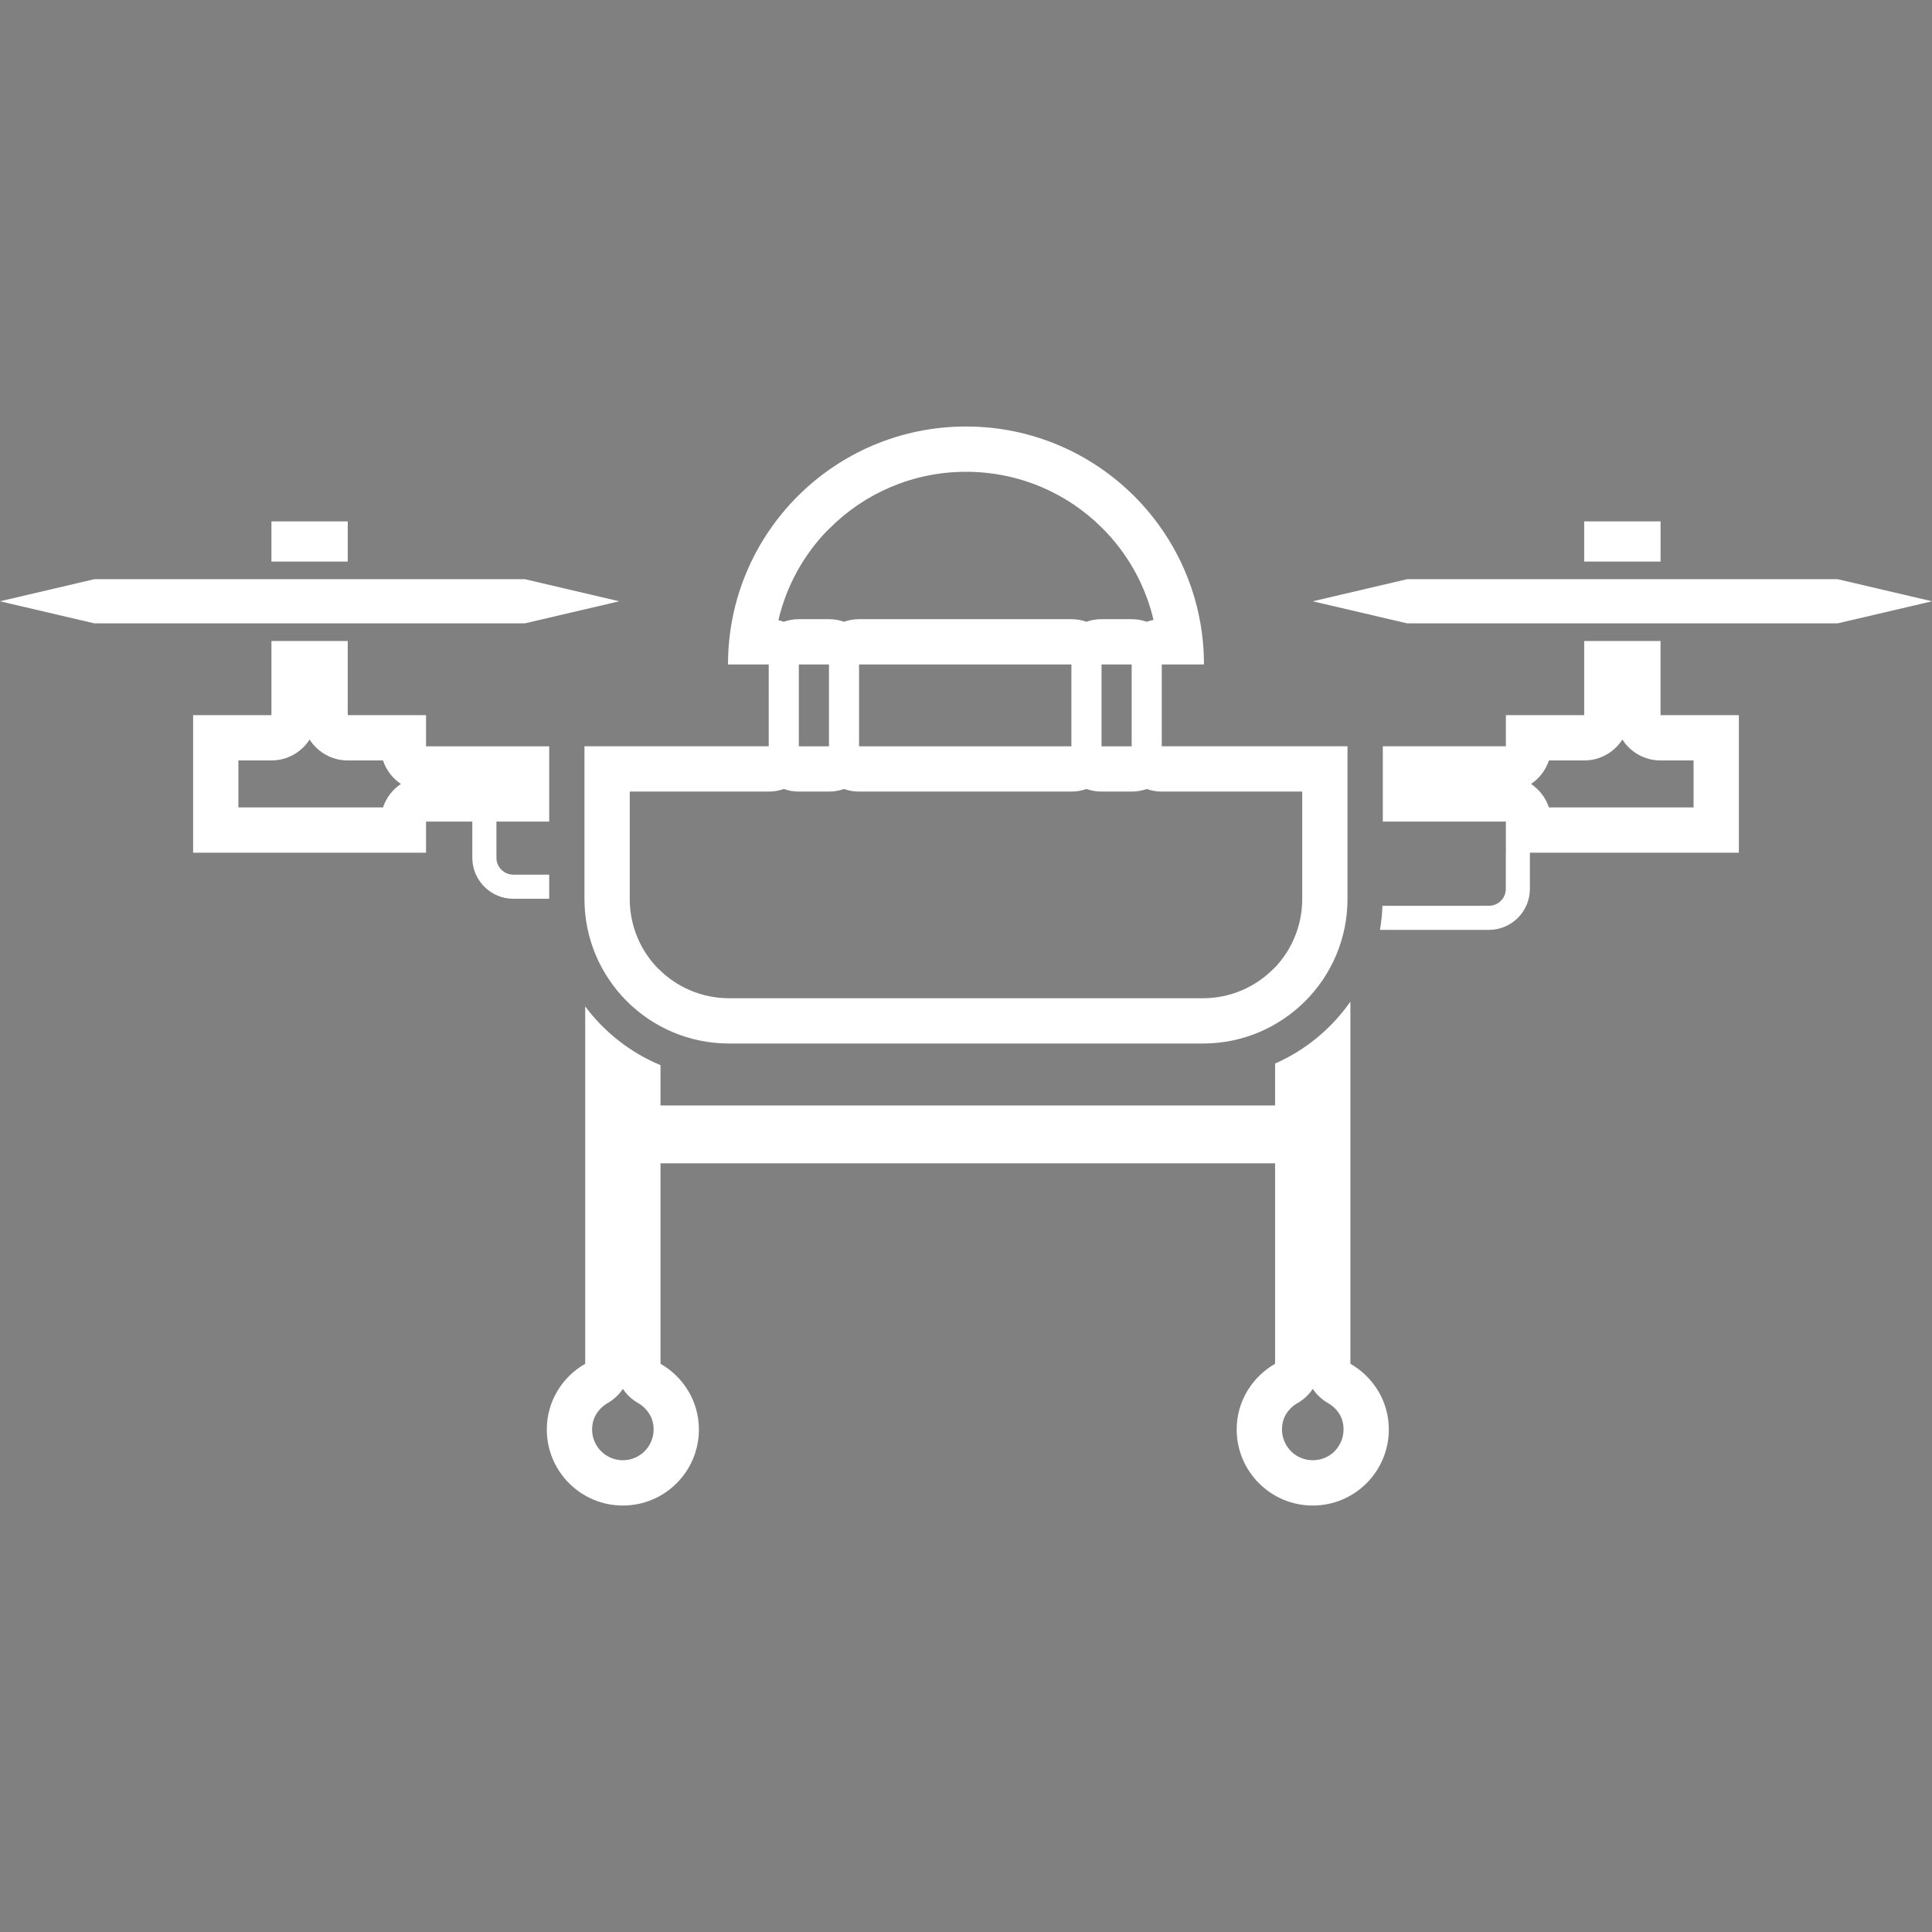 <?xml version="1.0" encoding="UTF-8"?>
<!DOCTYPE svg PUBLIC "-//W3C//DTD SVG 1.1//EN" "http://www.w3.org/Graphics/SVG/1.1/DTD/svg11.dtd">
<!-- Creator: CorelDRAW 2021 (64-Bit) -->
<svg xmlns="http://www.w3.org/2000/svg" xml:space="preserve" width="5.419mm" height="5.419mm" version="1.1" style="shape-rendering:geometricPrecision; text-rendering:geometricPrecision; image-rendering:optimizeQuality; fill-rule:evenodd; clip-rule:evenodd"
viewBox="0 0 541.86 541.86"
 xmlns:xlink="http://www.w3.org/1999/xlink"
 xmlns:xodm="http://www.corel.com/coreldraw/odm/2003">
 <rect x="0" y="0" width="541.86" height="541.86" fill="#808080" stroke="none"/>
 <defs>
  <style type="text/css">
   <![CDATA[
    .str4 {stroke:black;stroke-width:7.62;stroke-miterlimit:22.926}
    .str0 {stroke:#332C2B;stroke-width:20;stroke-linecap:round;stroke-linejoin:round;stroke-miterlimit:22.926}
    .str1 {stroke:black;stroke-width:41.54;stroke-miterlimit:10}
    .str3 {stroke:#4EB893;stroke-width:3.76;stroke-miterlimit:10}
    .str2 {stroke:#4EB893;stroke-width:10;stroke-miterlimit:10}
    .str5 {stroke:black;stroke-width:3.41;stroke-linejoin:round;stroke-miterlimit:10}
    .fil2 {fill:none;fill-rule:nonzero}
    .fil11 {fill:#FEFEFE}
    .fil0 {fill:#332C2B}
    .fil9 {fill:black}
    .fil3 {fill:white}
    .fil4 {fill:#FEFEFE;fill-rule:nonzero}
    .fil5 {fill:#4EB893;fill-rule:nonzero}
    .fil1 {fill:#3F3F3E;fill-rule:nonzero}
    .fil8 {fill:#232222;fill-rule:nonzero}
    .fil6 {fill:#222222;fill-rule:nonzero}
    .fil7 {fill:black;fill-rule:nonzero}
    .fil10 {fill:white;fill-rule:nonzero}
   ]]>
  </style>
 </defs>
 <g id="图层_x0020_1">
  <rect class="fil0 str0" x="-685.99" y="-0.01" width="541.87" height="541.87"/>
  <g id="_1747345560016">
   <path class="fil1" d="M-15152.09 -19860.61c32.47,-64.01 94.01,-149.92 165.93,-182.38 82.95,-37.42 156.45,62.66 71.46,101.66 -107.76,43.3 -191.17,141.8 -210.8,248.45 -4.5,24.59 39.91,328.95 69,315.85 -21.67,9.68 -92.9,-135.74 -100.32,-153.29 -45.56,-107.08 -48.25,-225.03 4.73,-330.29z"/>
   <g>
    <path class="fil2 str1" d="M-14787.53 -19010.47c425.85,0 772.58,-346.04 772.58,-772.57 0,-426.54 -346.73,-772.39 -772.58,-772.39 -425.64,0 -772.38,345.85 -772.38,772.39 0,426.53 346.74,772.57 772.38,772.57z"/>
    <path class="fil2 str1" d="M-14787.53 -20226.29c296.91,0 545.79,244.85 545.79,545.59 0,300.98 -248.88,545.79 -545.79,545.79 -296.71,0 -545.59,-244.81 -545.59,-545.79 0,-300.74 248.88,-545.59 545.59,-545.59z"/>
    <g>
     <path class="fil2 str1" d="M-15748.86 -15571.98c-82.95,-57.93 -130.96,-151.94 -133,-250.03 77.57,-15.1 137.3,-108.65 137.3,-222.26 0,-49.37 -11.29,-94.93 -30.42,-131.89 22.74,-32.93 29.96,-75.76 15.33,-115.87l-157.37 -615.25c24.36,-37.66 38.54,-82.52 38.54,-130.78 0,-134.12 -108.88,-242.81 -242.81,-242.81 -134.13,0 -242.81,108.69 -242.81,242.81 0,62.47 23.7,119.29 62.47,162.32l251.15 689.66c2.92,8.57 6.99,16.45 11.71,23.9 -14.86,34.23 -23.66,74.61 -23.66,117.91 0,35.85 6.11,69.66 16.67,99.85 -42.15,68.55 -63.59,146.35 -63.59,224.11 0,86.32 25.94,172.69 77.81,246.19 18.24,26.35 54.55,32.69 80.72,14.21 26.35,-18.52 32.65,-54.83 14.17,-80.95 -44.18,-62.89 -62.2,-138.66 -54.55,-211.92 4.3,24.13 10.37,48.03 18.94,71.23 29.54,81.18 83.18,153.29 157.13,204.7 26.17,18.52 62.43,11.95 80.72,-14.41 18.48,-26.16 11.95,-62.43 -14.45,-80.72z"/>
     <path class="fil2 str1" d="M-13837.95 -18152.41c0,118.79 65.58,222.06 162.74,275.5l57.28 555.93c43.03,-39 105.96,-63.13 168.62,-63.13 34.93,0 58.86,7.69 103.93,20.98l0 -654.47c67.65,-179.92 59.28,-432.87 -173.15,-449.08 -173.12,-12.19 -319.42,140.69 -319.42,314.27z"/>
     <path class="fil2 str1" d="M-16231.06 -17363.13c67.62,-13.29 68.97,-20.98 103.93,-20.98 62.66,0 122.63,24.13 165.7,63.13l58.82 -555.93c97.4,-53.44 163.93,-156.71 163.93,-275.5 0,-173.58 -146.56,-326.46 -319.72,-314.27 -232.4,16.21 -240.31,269.16 -172.66,449.08l0 654.47z"/>
     <path class="fil2 str1" d="M-15480.34 -17834.99l58.85 0 -43.06 -273.01 0 -8.57c0,-305.01 303.2,-553.24 672.26,-553.24 1.12,0 3.19,0 3.19,0 0,0 3.8,0 4.72,0 369.25,0 672.5,248.23 672.5,553.24l0 8.57 -43.07 273.01 58.82 0c74.42,0 142.03,-12.83 209.69,-36.5l0 -268.52c0,-229.51 188.91,-416.15 418.19,-416.85 -45.06,-305.69 -309.96,-540.63 -627.88,-540.63l-106.85 0c-158.01,135.28 -365.21,220.26 -584.55,220.26 -219.37,0 -427.91,-84.98 -585.97,-220.26l-106.84 0c-317.88,0 -582.55,234.94 -627.85,540.63 229.48,0.7 418.19,187.34 418.19,416.85l0 268.52c67.62,23.67 135.28,36.5 209.66,36.5z"/>
     <path class="fil2 str1" d="M-14203.86 -14227.86c-108.69,0 -202.24,78.89 -224.79,185.08 -16.9,79.57 -33.35,163.23 -38.54,200.41 -16.67,119.27 -5.42,170.44 103.47,190.73 120.63,22.32 443.01,62.68 476.17,-78.68 37.65,-160.52 -162.56,-317.2 -183.3,-497.54l-133.01 0z"/>
     <path class="fil2 str1" d="M-14349.97 -15584.58c52.33,-34.08 113.41,-53.9 180.15,-53.9 49.37,0 86.33,10.83 137.96,30.19 0,0 0.92,-1022.14 -1.34,-1031.86 -2.27,-137.97 -102.58,-259.02 -235.13,-280.65 20.52,-57.94 32.47,-80.03 32.47,-192.76l-327.8 0 -51.4 202.9 -346.31 0 -51.41 -202.9 -327.79 0c0,112.73 11.06,134.82 31.58,192.76 -132.55,21.63 -236.7,139.07 -238.97,277.08 -2.27,9.91 -6.3,1034.09 -6.3,1034.09 51.59,-19.4 93.55,-29.54 142.92,-29.54 66.73,0 131.2,20.09 183.49,54.13l108 -807.77c68.31,-40.84 118.37,-109.11 133.46,-190.06 61.78,23.44 127.18,36.5 197.06,36.5 1.11,0 1.8,0 1.8,0 0,0 -0.23,0 0.89,0 69.88,0 135.04,-12.83 196.59,-36.27 15.33,80.72 64.7,149.22 132.78,189.83l107.3 808.23z"/>
     <path class="fil2 str1" d="M-13274.81 -16875.74c38.77,-43.03 62.44,-99.85 62.44,-162.32 0,-134.12 -108.65,-242.81 -242.82,-242.81 -133.88,0 -242.8,108.69 -242.8,242.81 0,48.26 14.21,93.12 38.57,130.78l-157.37 615.25c-14.67,40.11 -7.45,82.94 15.33,115.87 -19.13,36.96 -30.42,82.52 -30.42,131.89 0,113.61 59.74,207.16 137.3,222.26 -2.03,98.09 -50.05,192.1 -133.04,250.03 -26.35,18.29 -32.89,54.56 -14.4,80.72 18.24,26.36 54.55,32.93 80.68,14.41 73.95,-51.41 127.62,-123.52 157.17,-204.7 8.57,-23.2 14.64,-47.1 18.94,-71.23 7.64,73.26 -10.37,149.03 -54.6,211.92 -18.48,26.12 -12.14,62.43 14.22,80.95 26.16,18.48 62.24,12.14 80.72,-14.21 51.83,-73.5 77.76,-159.87 77.76,-246.19 0,-77.76 -21.4,-155.56 -63.55,-224.11 10.57,-30.19 16.68,-64 16.68,-99.85 0,-43.3 -8.8,-83.68 -23.67,-117.91 4.72,-7.45 8.57,-15.33 11.72,-23.9l251.14 -689.66z"/>
     <path class="fil2 str1" d="M-14787.53 -18541.98c-296.48,0.69 -537.03,193.67 -537.03,426.53l118.38 889.17 292.83 0 51.18 225.45 147.91 0 51.17 -225.45 292.84 0 119.02 -889.17c0,-232.86 -239.39,-425.84 -536.3,-426.53z"/>
     <path class="fil2 str1" d="M-14601.54 -17429.17l-383.73 0 -87.25 -624.05c0,-141.14 149.03,-248.88 284.3,-248.88l0 0.46c135.27,0 279.31,107.08 279.31,248.19l-92.63 624.28z"/>
     <path class="fil2 str1" d="M-14245.81 -14287.39c70.8,5.4 133.01,-48.25 138.42,-119.04l121.52 -807.55c13.52,-27.29 21.21,-57.94 21.21,-90.6 0,-113.19 -91.56,-204.93 -204.74,-204.93 -113.14,0 -204.93,91.74 -204.93,204.93 0,22.28 3.65,43.72 10.15,63.77l-0.43 815.22c-5.41,70.79 48.26,133.01 118.8,138.2z"/>
     <path class="fil2 str1" d="M-15407.08 -15509.51c-113.18,0 -204.93,91.74 -204.93,204.93 0,32.66 7.92,63.31 21.44,90.6l121.49 807.55c5.45,70.79 67.65,124.44 138.42,119.04 70.57,-5.19 124.25,-67.41 118.83,-138.2l-0.46 -815.22c6.53,-20.05 10.14,-41.49 10.14,-63.77 0,-113.19 -91.74,-204.93 -204.93,-204.93z"/>
     <path class="fil2 str1" d="M-15147.79 -14042.78c-22.59,-106.19 -116.14,-185.08 -224.78,-185.08l-133.02 0c-20.74,180.34 -220.94,337.26 -183.29,497.99 33.15,141.13 355.53,99.87 476.13,77.56 108.92,-20.29 120.17,-71.47 103.5,-190.74 -5.18,-37.2 -21.67,-120.16 -38.54,-199.73z"/>
    </g>
   </g>
  </g>
  <path class="fil1" d="M18184.94 4668.05c-35.35,-166.18 -181.74,-289.63 -351.75,-289.63l-208.14 0c-32.46,282.2 -345.74,527.75 -286.82,779.27 51.88,220.84 556.34,156.28 745.05,121.36 170.44,-31.75 188.05,-111.83 161.96,-298.46 -8.11,-58.22 -33.91,-188.03 -60.3,-312.54zm-405.74 -2295.16c-177.11,0 -320.68,143.56 -320.68,320.67 0,51.11 12.39,99.08 33.55,141.77l190.1 1263.67c8.53,110.78 105.87,194.73 216.61,186.28 110.43,-8.13 194.42,-105.49 185.94,-216.27l-0.72 -1275.65c10.22,-31.38 15.87,-64.93 15.87,-99.8 0,-177.11 -143.56,-320.67 -320.67,-320.67zm1817.16 1912.39c110.79,8.45 208.13,-75.5 216.6,-186.28l190.16 -1263.67c21.16,-42.69 33.19,-90.66 33.19,-141.77 0,-177.11 -143.27,-320.67 -320.38,-320.67 -177.05,0 -320.67,143.56 -320.67,320.67 0,34.87 5.71,68.42 15.87,99.8l-0.66 1275.65c-8.48,110.78 75.51,208.14 185.89,216.27zm-556.65 -4916.29l-600.46 0 -136.53 -976.52c0,-220.87 233.2,-389.45 444.88,-389.45l0 0.72c211.67,0 437.06,167.55 437.06,388.37l-144.95 976.88zm-291.03 -1741.35c-463.94,1.08 -840.35,303.06 -840.35,667.44l185.23 1391.39 458.23 0 80.08 352.78 231.45 0 80.08 -352.78 458.23 0 186.25 -1391.39c0,-364.38 -374.6,-666.36 -839.2,-667.44zm2367.12 2607.36c60.66,-67.33 97.7,-156.25 97.7,-254 0,-209.88 -170.02,-379.96 -379.96,-379.96 -209.51,0 -379.95,170.08 -379.95,379.96 0,75.51 22.25,145.72 60.36,204.64l-246.25 962.75c-22.96,62.76 -11.66,129.79 23.99,181.32 -29.94,57.83 -47.61,129.13 -47.61,206.38 0,177.78 93.48,324.17 214.86,347.79 -3.18,153.49 -78.33,300.6 -208.19,391.26 -41.24,28.61 -51.46,85.37 -22.54,126.31 28.55,41.24 85.36,51.52 126.25,22.54 115.72,-80.44 199.71,-193.28 245.94,-320.31 13.41,-36.31 22.91,-73.71 29.64,-111.46 11.96,114.64 -16.23,233.2 -85.43,331.61 -28.92,40.88 -19,97.7 22.25,126.67 40.94,28.92 97.39,19 126.31,-22.24 81.1,-115.01 121.68,-250.16 121.68,-385.24 0,-121.68 -33.49,-243.42 -99.44,-350.68 16.53,-47.25 26.09,-100.15 26.09,-156.25 0,-67.75 -13.77,-130.94 -37.03,-184.5 7.39,-11.66 13.41,-23.99 18.33,-37.4l393 -1079.19zm-1682.43 2020.42c81.89,-53.33 177.47,-84.35 281.9,-84.35 77.25,0 135.09,16.95 215.89,47.25 0,0 1.44,-1599.46 -2.11,-1614.67 -3.54,-215.89 -160.51,-405.32 -367.92,-439.17 32.1,-90.66 50.8,-125.23 50.8,-301.62l-512.94 0 -80.44 317.49 -541.91 0 -80.44 -317.49 -512.93 0c0,176.39 17.31,210.96 49.41,301.62 -207.41,33.85 -370.39,217.63 -373.94,433.58 -3.54,15.51 -9.86,1618.16 -9.86,1618.16 80.74,-30.36 146.39,-46.23 223.65,-46.23 104.42,0 205.3,31.44 287.12,84.71l169 -1264.01c106.89,-63.9 185.23,-170.73 208.85,-297.4 96.67,36.67 199,57.11 308.35,57.11 1.75,0 2.83,0 2.83,0 0,0 -0.36,0 1.38,0 109.36,0 211.32,-20.08 307.63,-56.75 23.99,126.31 101.24,233.5 207.77,297.04l167.91 1264.73zm228.64 2123c-170.08,0 -316.47,123.45 -351.76,289.63 -26.45,124.51 -52.18,255.41 -60.3,313.6 -26.09,186.63 -8.48,266.71 161.9,298.46 188.77,34.92 693.23,98.07 745.12,-123.13 58.91,-251.18 -254.37,-496.36 -286.83,-778.56l-208.13 0zm-1997.46 -5644.47l92.1 0 -67.39 -427.21 0 -13.4c0,-477.29 474.46,-865.72 1051.96,-865.72 1.75,0 4.99,0 4.99,0 0,0 5.95,0 7.4,0 577.8,0 1052.32,388.43 1052.32,865.72l0 13.4 -67.39 427.21 92.04 0c116.45,0 222.26,-20.08 328.13,-57.11l0 -420.18c0,-359.15 295.6,-651.2 654.39,-652.29 -70.52,-478.36 -485.04,-845.99 -982.52,-845.99l-167.19 0c-247.27,211.68 -571.49,344.66 -914.71,344.66 -343.28,0 -669.61,-132.98 -916.94,-344.66l-167.19 0c-497.42,0 -911.58,367.63 -982.46,845.99 359.09,1.09 654.39,293.14 654.39,652.29l0 420.18c105.81,37.03 211.68,57.11 328.07,57.11zm-1174.72 738.38c105.81,-20.8 107.91,-32.83 162.62,-32.83 98.05,0 191.9,37.76 259.29,98.78l92.04 -869.92c152.41,-83.63 256.53,-245.23 256.53,-431.11 0,-271.62 -229.35,-510.84 -500.31,-491.78 -363.66,25.37 -376.04,421.2 -270.17,702.73l0 1024.13zm2258.85 -4480.31c464.6,0 854.05,383.14 854.05,853.75 0,470.97 -389.45,854.05 -854.05,854.05 -464.3,0 -853.75,-383.08 -853.75,-854.05 0,-470.61 389.45,-853.75 853.75,-853.75zm0 1902.53c666.36,0 1208.93,-541.49 1208.93,-1208.93 0,-667.45 -542.57,-1208.64 -1208.93,-1208.64 -666.06,0 -1208.63,541.19 -1208.63,1208.64 0,667.44 542.57,1208.93 1208.63,1208.93zm1485.9 1342.7c0,185.88 102.62,347.48 254.66,431.11l89.64 869.92c67.33,-61.02 165.81,-98.78 263.86,-98.78 54.65,0 92.1,12.03 162.62,32.83l0 -1024.13c105.87,-281.53 92.77,-677.36 -270.95,-702.73 -270.9,-19.06 -499.83,220.16 -499.83,491.78zm-2056.37 -2673.01c50.8,-100.16 147.11,-234.59 259.65,-285.39 129.8,-58.56 244.81,98.05 111.82,159.08 -168.63,67.75 -299.15,221.89 -329.87,388.78 -7.03,38.48 62.46,514.74 107.97,494.24 -33.9,15.15 -145.36,-212.4 -156.97,-239.87 -71.3,-167.55 -75.51,-352.12 7.4,-516.84zm570.47 1034.7c403.88,0 753.17,-337.93 753.17,-753.17 0,-415.24 -349.29,-752.87 -753.17,-752.87 -403.64,0 -752.87,337.63 -752.87,752.87 0,415.24 349.23,753.17 752.87,753.17zm-1504.3 5676.2c-129.8,-90.66 -204.94,-237.77 -208.13,-391.26 121.38,-23.62 214.86,-170.01 214.86,-347.79 0,-77.25 -17.67,-148.55 -47.61,-206.38 35.59,-51.53 46.89,-118.56 23.99,-181.32l-246.25 -962.75c38.12,-58.92 60.3,-129.13 60.3,-204.64 0,-209.88 -170.38,-379.96 -379.95,-379.96 -209.88,0 -379.95,170.08 -379.95,379.96 0,97.75 37.09,186.67 97.75,254l393 1079.19c4.57,13.41 10.94,25.74 18.33,37.4 -23.26,53.56 -37.03,116.75 -37.03,184.5 0,56.1 9.56,109 26.09,156.25 -65.95,107.26 -99.5,229 -99.5,350.68 0,135.08 40.58,270.23 121.75,385.24 28.55,41.24 85.36,51.16 126.31,22.24 41.24,-28.97 51.1,-85.79 22.18,-126.67 -69.14,-98.41 -97.33,-216.97 -85.37,-331.61 6.73,37.75 16.23,75.15 29.64,111.46 46.23,127.03 130.16,239.87 245.89,320.31 40.94,28.98 97.69,18.7 126.31,-22.54 28.91,-40.94 18.69,-97.7 -22.61,-126.31zm1619.97 -4176.17l-240.6 0c-82.18,0 -151.02,70.52 -194.36,141.1l622.65 0c-41.96,-70.58 -108.34,-141.1 -187.69,-141.1zm-429.31 670.27l609.24 0 20.44 -141.1 -649.82 0 20.14 141.1zm74.42 564.46l460.4 0 16.89 -141.1 -494.54 0 17.25 141.1zm-37.03 -282.26l534.82 0 16.89 -105.81 -569.02 0 17.31 105.81zm-92.76 -636.42l15.15 107.25 690.04 0 15.15 -107.61c-0.36,-11.25 -1.02,-33.49 -2.46,-33.49l-715.06 0c-1.44,0 -2.46,22.24 -2.82,33.85z"/>
  <g id="_1746922815120">
   <g>
    <path class="fil3" d="M378.74 382.49l0 -101.57c-5.28,7.56 -12.58,13.62 -21.12,17.37l0 11.76 -172.37 0 0 -11.31c-8.45,-3.5 -15.71,-9.25 -21.12,-16.47l0 100.22c-6.41,3.67 -10.77,10.51 -10.77,18.43 0,11.77 9.55,21.33 21.33,21.33 11.78,0 21.33,-9.56 21.33,-21.33 0,-7.92 -4.36,-14.76 -10.77,-18.43l0 -56.22 172.37 0 0 56.22c-6.4,3.67 -10.77,10.51 -10.77,18.43 0,11.77 9.55,21.33 21.33,21.33 11.78,0 21.34,-9.56 21.34,-21.33 0,-7.92 -4.37,-14.76 -10.78,-18.43zm-204.04 7.04c-1.17,1.75 -2.75,3.18 -4.61,4.17 -1.18,0.76 -2.2,1.79 -2.9,3 -0.08,0.14 -0.16,0.27 -0.24,0.4 -0.57,1.12 -0.89,2.42 -0.89,3.82 0,2.38 0.98,4.55 2.53,6.1 1.55,1.55 3.72,2.53 6.1,2.53 2.38,0 4.55,-0.98 6.1,-2.53 1.55,-1.55 2.53,-3.72 2.53,-6.1 0,-1.57 -0.41,-3.03 -1.11,-4.23l-0.02 0.01c-0.77,-1.32 -1.9,-2.44 -3.24,-3.2 -1.77,-1.01 -3.2,-2.38 -4.25,-3.97zm193.49 0c-1.17,1.75 -2.76,3.2 -4.63,4.19 -1.2,0.75 -2.21,1.78 -2.88,2.94 -0.08,0.13 -0.16,0.27 -0.24,0.4 -0.56,1.09 -0.89,2.41 -0.89,3.86 0,2.38 0.98,4.55 2.53,6.1 1.55,1.55 3.72,2.53 6.1,2.53 2.39,0 4.58,-0.96 6.13,-2.51l-0.02 -0.02c1.55,-1.55 2.53,-3.72 2.53,-6.1 0,-1.61 -0.4,-3.05 -1.08,-4.21 -0.76,-1.3 -1.92,-2.42 -3.3,-3.21 -1.77,-1.01 -3.2,-2.38 -4.25,-3.97z"/>
   </g>
   <g>
    <path class="fil3" d="M154.03 245.31l-10.07 0c-2.61,0 -4.73,-2.12 -4.73,-4.74l0 -10.14 14.8 0 0 -21.12 -34.54 0 0 -8.73 -21.96 0 0 -20.8 -21.4 0 0 20.8 -21.97 0 0 38.58 65.33 0 0 -8.73 12.98 0 0 10.14c0,6.34 5.16,11.5 11.49,11.5l10.07 0 0 -6.76zm-41.59 -25.44c-2.33,-1.56 -4.12,-3.87 -5.02,-6.59l-9.89 0c-4.49,0 -8.44,-2.34 -10.7,-5.86 -2.26,3.52 -6.21,5.86 -10.7,5.86l-9.27 0 0 13.18 40.56 0c0.9,-2.72 2.69,-5.03 5.02,-6.59z"/>
   </g>
   <g>
    <polygon class="fil3" points="444.31,157.5 465.73,157.5 465.73,146.23 444.31,146.23 "/>
   </g>
   <g>
    <path class="fil3" d="M465.72 179.78l-21.41 0 0 20.8 -21.96 0 0 8.73 -34.52 0 0 21.12 34.52 0 0 8.73 -0.02 0 0 10.14c0,2.61 -2.13,4.74 -4.73,4.74l-29.87 0c-0.08,2.3 -0.32,4.55 -0.7,6.76l30.57 0c6.33,0 11.48,-5.16 11.48,-11.5l0 -10.14 58.61 0 0 -38.58 -21.97 0 0 -20.8zm-10.7 27.63c-2.26,3.53 -6.21,5.87 -10.71,5.87l-9.89 0c-0.9,2.72 -2.69,5.03 -5.02,6.59 2.33,1.56 4.12,3.87 5.02,6.59l40.57 0 0 -13.18 -9.27 0c-4.5,0 -8.45,-2.34 -10.7,-5.87z"/>
   </g>
   <g>
    <polygon class="fil3" points="515.39,162.44 394.66,162.44 368.18,168.64 394.66,174.83 515.39,174.83 541.86,168.64 "/>
   </g>
   <g>
    <polygon class="fil3" points="76.13,157.5 97.53,157.5 97.53,146.23 76.13,146.23 "/>
   </g>
   <g>
    <polygon class="fil3" points="173.67,168.64 147.2,162.44 26.46,162.44 -0,168.64 26.47,174.83 147.2,174.83 "/>
   </g>
   <g>
    <path class="fil3" d="M219.82 174.38c1.33,-0.47 2.75,-0.72 4.23,-0.72l8.45 0c1.48,0 2.9,0.25 4.22,0.72 1.32,-0.47 2.74,-0.72 4.22,-0.72l59.55 0c1.48,0 2.9,0.25 4.23,0.72 1.32,-0.47 2.74,-0.72 4.22,-0.72l8.45 0c1.48,0 2.9,0.25 4.23,0.72 0.61,-0.22 1.25,-0.39 1.91,-0.51 -2.34,-9.93 -7.4,-18.79 -14.34,-25.72 -0.02,-0.02 -0.03,-0.03 -0.05,-0.05 -9.73,-9.74 -23.26,-15.78 -38.21,-15.78 -14.92,0 -28.45,6.06 -38.22,15.83 -0.2,0.2 -0.41,0.39 -0.62,0.58 -6.66,6.86 -11.52,15.53 -13.78,25.22 0.51,0.11 1.02,0.26 1.51,0.43zm4.23 25.04l0 -13.06 8.45 0 0 22.95 -8.45 0 0 -9.89zm16.89 0l0 -13.06 59.55 0 0 22.95 -59.55 0 0 -9.89zm68 0l0 -13.06 8.45 0 0 22.95 -8.45 0 0 -9.89zm-93.34 -3.17l0 13.06 -51.68 0 0 42.8c0,22.41 18.16,40.56 40.54,40.56l132.93 0c22.39,0 40.54,-18.15 40.54,-40.56l0 -42.8 -52.09 0 0 -22.95 11.83 0c0,-36.86 -29.88,-66.74 -66.74,-66.74 -36.87,0 -66.75,29.88 -66.75,66.74l11.42 0 0 9.89zm21.12 25.04c-1.32,0.47 -2.74,0.72 -4.22,0.72l-8.45 0c-1.48,0 -2.9,-0.25 -4.23,-0.72 -1.32,0.47 -2.74,0.72 -4.22,0.72l-38.98 0 0 30.1c0,7.71 3.11,14.7 8.13,19.72l0.02 -0.02c5.03,5.03 12.01,8.16 19.69,8.16l132.93 0c7.69,0 14.66,-3.13 19.69,-8.16 0.18,-0.18 0.37,-0.35 0.55,-0.52 4.71,-4.98 7.6,-11.75 7.6,-19.18l0 -30.1 -39.39 0c-1.48,0 -2.9,-0.25 -4.22,-0.72 -1.33,0.47 -2.75,0.72 -4.23,0.72l-8.45 0c-1.48,0 -2.9,-0.25 -4.22,-0.72 -1.33,0.47 -2.75,0.72 -4.23,0.72l-59.55 0c-1.48,0 -2.9,-0.25 -4.22,-0.72z"/>
   </g>
  </g>
  <path class="fil4" d="M-6043.9 11501.15l0 0c-1060.04,0 -1919.89,-857.14 -1924.39,-1916.12l0 -16.58c4.5,-1058.97 864.35,-1916.04 1924.39,-1916.08 1062.78,0.04 1924.33,861.56 1924.36,1924.37l0 0c-0.03,1062.82 -861.58,1924.41 -1924.36,1924.41zm0 -3813.5c-521.73,0.04 -993.9,211.42 -1335.82,553.3 -341.9,341.91 -553.31,814.07 -553.32,1335.79 0.01,521.73 211.42,993.89 553.32,1335.83 341.92,341.88 814.09,553.3 1335.82,553.3 521.68,0 993.84,-211.42 1335.75,-553.3 341.92,-341.94 553.34,-814.1 553.34,-1335.83 0,-521.72 -211.42,-993.88 -553.34,-1335.79 -341.91,-341.88 -814.07,-553.26 -1335.75,-553.3zm1924.36 1889.09l0 0z"/>
  <path class="fil4" d="M-6043.9 7315.19c-1060.04,-0.04 -1919.89,-857.14 -1924.39,-1916.11l0 -16.58c4.5,-1059 864.35,-1916.04 1924.39,-1916.07 1062.78,0.03 1924.33,861.55 1924.36,1924.36l0 0c-0.03,1062.81 -861.58,1924.36 -1924.36,1924.4zm0 -3813.48c-521.73,0 -993.9,211.42 -1335.82,553.29 -341.9,341.92 -553.31,814.07 -553.32,1335.79 0.01,521.72 211.42,993.88 553.32,1335.79 341.92,341.91 814.09,553.33 1335.82,553.33 521.68,0 993.84,-211.42 1335.75,-553.33 341.92,-341.91 553.34,-814.07 553.34,-1335.79 0,-521.72 -211.42,-993.87 -553.34,-1335.79 -341.91,-341.87 -814.07,-553.29 -1335.75,-553.29zm1924.36 1889.08l0 0z"/>
  <path class="fil4" d="M-776.06 11501.15l0 0c-1062.78,0 -1924.36,-861.59 -1924.36,-1924.41 0,-1062.81 861.58,-1924.33 1924.36,-1924.37 1062.81,0.04 1924.4,861.56 1924.4,1924.37l0 0c0,1062.82 -861.59,1924.41 -1924.4,1924.41zm0 -3813.5c-521.69,0.04 -993.84,211.42 -1335.78,553.3 -341.88,341.91 -553.3,814.07 -553.3,1335.79 0,521.73 211.42,993.89 553.3,1335.83 341.94,341.88 814.09,553.3 1335.78,553.3 521.72,0 993.88,-211.42 1335.79,-553.3 341.92,-341.94 553.34,-814.1 553.34,-1335.83 0,-521.72 -211.42,-993.88 -553.34,-1335.79 -341.91,-341.88 -814.07,-553.26 -1335.79,-553.3zm1924.4 1889.09l0 0z"/>
  <path class="fil4" d="M-776.06 7315.19c-1062.78,-0.04 -1924.36,-861.59 -1924.36,-1924.4 0,-1062.81 861.58,-1924.33 1924.36,-1924.36 1062.81,0.03 1924.4,861.55 1924.4,1924.36l0 0c0,1062.81 -861.59,1924.36 -1924.4,1924.4zm0 -3813.48c-521.69,0 -993.84,211.42 -1335.78,553.29 -341.88,341.92 -553.3,814.07 -553.3,1335.79 0,521.72 211.42,993.88 553.3,1335.79 341.94,341.91 814.09,553.33 1335.78,553.33 521.72,0 993.88,-211.42 1335.79,-553.33 341.92,-341.91 553.34,-814.07 553.34,-1335.79 0,-521.72 -211.42,-993.87 -553.34,-1335.79 -341.91,-341.87 -814.07,-553.29 -1335.79,-553.29zm1924.4 1889.08l0 0z"/>
  <path class="fil5" d="M-16361.34 1883.45l0 -17.64 -2434.16 0c-7.69,0 -13.97,-6.28 -13.97,-13.93l0 -198.69c0,-7.62 6.28,-13.93 13.97,-13.93l2434.16 0c7.66,0 13.97,6.31 13.97,13.93l0 198.69c0,7.65 -6.28,13.93 -13.97,13.93l0 35.28c27.2,0 49.22,-22.01 49.25,-49.21l0 -198.69c-0.03,-27.16 -22.01,-49.17 -49.25,-49.21l-2434.16 0c-27.24,0 -49.22,22.05 -49.25,49.21l0 198.69c0.03,27.2 22.05,49.21 49.25,49.21l2434.16 0 0 -17.64z"/>
  <path class="fil5" d="M-16361.34 -359.25l0 -17.64 -2434.16 0c-7.73,-0.04 -13.97,-6.28 -13.97,-13.97l0 -198.65c0,-7.66 6.24,-13.94 13.97,-13.94l2434.16 0c7.69,0 13.97,6.28 13.97,13.94l0 198.65c0,7.69 -6.28,13.93 -13.97,13.97l0 35.28c27.2,-0.04 49.25,-22.05 49.25,-49.25l0 -198.65c-0.03,-27.2 -22.05,-49.21 -49.25,-49.21l-2434.16 0c-27.17,0 -49.25,22.01 -49.25,49.21l0 198.65c0,27.2 22.05,49.21 49.25,49.25l2434.16 0 0 -17.64z"/>
  <polygon class="fil5" points="-16505.48,1621.62 -16505.48,1603.98 -18633.68,1603.98 -18633.68,-341.61 -16523.12,-341.61 -16523.12,1621.62 -16505.48,1621.62 -16505.48,1603.98 -16505.48,1621.62 -16487.84,1621.62 -16487.84,-376.89 -18668.96,-376.89 -18668.96,1639.26 -16487.84,1639.26 -16487.84,1621.62 "/>
  <polygon class="fil5" points="-17866.12,1621.62 -17830.85,1621.62 -17830.85,-359.25 -17866.12,-359.25 "/>
  <polygon class="fil5" points="-17866.12,313.47 -16505.48,313.47 -16505.48,278.19 -17866.12,278.19 "/>
  <polygon class="fil5" points="-17866.12,983.27 -16505.48,983.27 -16505.48,947.99 -17866.12,947.99 "/>
  <polygon class="fil2 str2" points="-18041.85,648.8 -18041.85,81.33 -18135.51,81.33 -18135.51,648.8 "/>
  <g>
   <polygon class="fil5" points="-17510.73,-212.24 -17294.02,-212.24 -17294.02,-247.52 -17510.73,-247.52 "/>
   <polygon class="fil5" points="-17510.73,-14.09 -17294.02,-14.09 -17294.02,-49.36 -17510.73,-49.36 "/>
   <polygon class="fil5" points="-17510.73,184.1 -17294.02,184.1 -17294.02,148.83 -17510.73,148.83 "/>
  </g>
  <polygon class="fil5" points="-17203.43,1621.62 -17168.16,1621.62 -17168.16,-359.25 -17203.43,-359.25 "/>
  <g>
   <polygon class="fil5" points="-17510.73,445.34 -17294.02,445.34 -17294.02,410.06 -17510.73,410.06 "/>
   <polygon class="fil5" points="-17510.73,643.49 -17294.02,643.49 -17294.02,608.22 -17510.73,608.22 "/>
   <polygon class="fil5" points="-17510.73,841.68 -17294.02,841.68 -17294.02,806.41 -17510.73,806.41 "/>
  </g>
  <g>
   <polygon class="fil5" points="-17510.73,1113.09 -17294.02,1113.09 -17294.02,1077.81 -17510.73,1077.81 "/>
   <polygon class="fil5" points="-17510.73,1311.24 -17294.02,1311.24 -17294.02,1275.97 -17510.73,1275.97 "/>
   <polygon class="fil5" points="-17510.73,1509.43 -17294.02,1509.43 -17294.02,1474.16 -17510.73,1474.16 "/>
  </g>
  <polygon class="fil2 str3" points="-17294.02,-247.52 -17507.32,-247.52 -17507.32,-212.32 -17294.02,-212.32 "/>
  <g>
   <path class="fil6" d="M-22731.22 -7480.03l0 -29.59 -4083.22 0c-12.9,0 -23.44,-10.54 -23.44,-23.37l0 -333.29c0,-12.79 10.54,-23.37 23.44,-23.37l4083.22 0c12.85,0 23.44,10.58 23.44,23.37l0 333.29c0,12.83 -10.54,23.37 -23.44,23.37l0 59.18c45.63,0 82.57,-36.92 82.62,-82.55l0 -333.29c-0.05,-45.56 -36.92,-82.49 -82.62,-82.55l-4083.22 0c-45.7,0 -82.57,36.99 -82.62,82.55l0 333.29c0.05,45.63 36.99,82.55 82.62,82.55l4083.22 0 0 -29.59z"/>
   <path class="fil7" d="M-22731.22 -11242.1l0 -29.6 -4083.22 0c-12.97,-0.06 -23.44,-10.53 -23.44,-23.43l0 -333.23c0,-12.85 10.47,-23.38 23.44,-23.38l4083.22 0c12.9,0 23.44,10.53 23.44,23.38l0 333.23c0,12.9 -10.54,23.37 -23.44,23.43l0 59.19c45.63,-0.07 82.62,-36.99 82.62,-82.62l0 -333.23c-0.05,-45.63 -36.99,-82.55 -82.62,-82.55l-4083.22 0c-45.58,0 -82.62,36.92 -82.62,82.55l0 333.23c0,45.63 36.99,82.55 82.62,82.62l4083.22 0 0 -29.59z"/>
   <polygon class="fil6" points="-22973.01,-7919.24 -22973.01,-7948.83 -26543,-7948.83 -26543,-11212.51 -23002.6,-11212.51 -23002.6,-7919.24 -22973.01,-7919.24 -22973.01,-7948.83 -22973.01,-7919.24 -22943.42,-7919.24 -22943.42,-11271.7 -26602.18,-11271.7 -26602.18,-7889.65 -22943.42,-7889.65 -22943.42,-7919.24 "/>
   <polygon class="fil7" points="-25255.44,-7919.24 -25196.27,-7919.24 -25196.27,-11242.1 -25255.44,-11242.1 "/>
   <polygon class="fil7" points="-25255.44,-10113.64 -22973.01,-10113.64 -22973.01,-10172.82 -25255.44,-10172.82 "/>
   <polygon class="fil7" points="-25255.44,-8990.05 -22973.01,-8990.05 -22973.01,-9049.23 -25255.44,-9049.23 "/>
   <polygon class="fil7" points="-25628.78,-9104.72 -25628.78,-10056.63 -25707.33,-10056.63 -25707.33,-9104.72 "/>
   <polygon class="fil7" points="-24143.8,-7919.24 -24084.63,-7919.24 -24084.63,-11242.1 -24143.8,-11242.1 "/>
   <polygon class="fil7" points="-24295.76,-11054.67 -24653.56,-11054.67 -24653.56,-10995.62 -24295.76,-10995.62 "/>
   <polygon class="fil7" points="-24295.76,-9951.6 -24653.56,-9951.6 -24653.56,-9892.55 -24295.76,-9892.55 "/>
   <polygon class="fil7" points="-24295.76,-8831.47 -24653.56,-8831.47 -24653.56,-8772.42 -24295.76,-8772.42 "/>
   <polygon class="fil7" points="-23154.54,-11054.67 -23512.35,-11054.67 -23512.35,-10995.62 -23154.54,-10995.62 "/>
   <polygon class="fil7" points="-23154.54,-9951.6 -23512.35,-9951.6 -23512.35,-9892.55 -23154.54,-9892.55 "/>
   <polygon class="fil7" points="-23154.54,-8831.47 -23512.35,-8831.47 -23512.35,-8772.42 -23154.54,-8772.42 "/>
  </g>
  <g>
   <path class="fil8" d="M-18704.19 -11326.93c-148.69,0 -269.62,120.94 -269.62,269.56 0,148.69 120.93,269.66 269.62,269.66 148.63,0 269.59,-120.97 269.59,-269.66 0,-148.62 -120.96,-269.56 -269.59,-269.56zm0 599.16c-181.74,0 -329.54,-147.86 -329.54,-329.6 0,-181.7 147.8,-329.44 329.54,-329.44 181.7,0 329.5,147.74 329.5,329.44 0,181.74 -147.8,329.6 -329.5,329.6z"/>
   <g>
    <polygon class="fil8" points="-18764.13,-10877.57 -18704.19,-10877.57 -18704.19,-11177.14 -18764.13,-11177.14 "/>
    <polygon class="fil8" points="-18764.13,-10877.57 -18644.28,-10877.57 -18644.28,-11237.04 -18764.13,-11237.04 "/>
    <polygon class="fil8" points="-18883.97,-10997.39 -18584.4,-10997.39 -18584.4,-11057.35 -18883.97,-11057.35 "/>
    <path class="fil8" d="M-18824.02 -11057.37l239.62 0 -239.62 0zm299.53 59.98l-359.48 0 0 -119.86 359.48 0 0 119.86z"/>
   </g>
  </g>
  <path class="fil6" d="M-14125.78 -8642.82l0 423.89c0,73.85 -60.02,133.83 -133.84,133.83l-2766.32 0c-73.82,0 -133.84,-59.98 -133.84,-133.83l0 -423.89 -89.23 0 0 423.89c0,123.07 100.04,223.06 223.07,223.06l2766.32 0c123.08,0 223.12,-99.99 223.12,-223.06l0 -423.89 -89.28 0z"/>
  <path class="fil6" d="M-15910.49 -9869.77l1517.05 0 0 -1070.86 -1517.05 0 0 1070.86zm1606.28 89.19l-1695.52 0 0 -1249.28 1695.52 0 0 1249.28z"/>
  <path class="fil6" d="M-15910.49 -8798.96l1517.05 0 0 -713.9 -1517.05 0 0 713.9zm1606.28 89.19l-1695.52 0 0 -892.28 1695.52 0 0 892.28z"/>
  <path class="fil8" d="M-17605.97 -8263.53c0,98.48 -80.08,178.43 -178.47,178.43l-1160.05 0 0 -2230.91 535.43 0 0 -89.19 -624.68 0 0 2409.33 1249.3 0c147.61,0 267.71,-120.04 267.71,-267.66l0 -267.71 -89.24 0 0 267.71z"/>
  <path class="fil6" d="M-14259.62 -11386.82l-2766.32 0c-123.03,0 -223.07,100.05 -223.07,223.12l0 223.07 89.23 0 0 -223.07c0,-73.75 60.02,-133.92 133.84,-133.92l2766.32 0c73.82,0 133.84,60.17 133.84,133.92l0 2587.86c0,73.9 -60.02,133.88 -133.84,133.88l-2766.32 0c-73.82,0 -133.84,-59.98 -133.84,-133.88l0 -312.35 -89.23 0 0 312.35c0,123.03 100.04,223.07 223.07,223.07l2766.32 0c123.08,0 223.12,-100.04 223.12,-223.07l0 -2587.86c0,-123.07 -100.04,-223.12 -223.12,-223.12z"/>
  <path class="fil6" d="M-18141.4 -8977.43l1695.52 0c68.5,0 131.05,26.01 178.43,68.36l0 -1853.12c0,-98.45 -80.02,-178.44 -178.43,-178.44l-1695.52 0c-98.39,0 -178.47,79.99 -178.47,178.44l0 1853.12c47.44,-42.35 109.98,-68.36 178.47,-68.36zm1963.2 267.66l-89.25 0c0,-98.39 -80.02,-178.42 -178.43,-178.42l-1695.52 0c-98.39,0 -178.47,80.03 -178.47,178.42l-89.19 0 0 -2052.42c0,-147.61 120.05,-267.67 267.66,-267.67l1695.52 0c147.57,0 267.68,120.06 267.68,267.67l0 2052.42z"/>
  <path class="fil6" d="M-14750.4 -9334.39c-98.39,0 -178.47,79.99 -178.47,178.43 0,98.54 80.08,178.53 178.47,178.53 98.39,0 178.47,-79.99 178.47,-178.53 0,-98.44 -80.08,-178.43 -178.47,-178.43zm0 446.2c-147.62,0 -267.71,-120.14 -267.71,-267.77 0,-147.6 120.09,-267.62 267.71,-267.62 147.57,0 267.72,120.02 267.72,267.62 0,147.63 -120.15,267.77 -267.72,267.77z"/>
  <path class="fil6" d="M-14661.16 -9155.96c0,49.41 -39.93,89.34 -89.24,89.34 -49.36,0 -89.24,-39.93 -89.24,-89.34 0,-49.21 39.88,-89.19 89.24,-89.19 49.31,0 89.24,39.98 89.24,89.19z"/>
  <polygon class="fil6" points="-15464.26,-8977.43 -15196.59,-8977.43 -15196.59,-9066.62 -15464.26,-9066.62 "/>
  <polygon class="fil6" points="-15821.26,-8977.43 -15553.54,-8977.43 -15553.54,-9066.62 -15821.26,-9066.62 "/>
  <polygon class="fil6" points="-15464.26,-9245.15 -15196.59,-9245.15 -15196.59,-9334.38 -15464.26,-9334.38 "/>
  <polygon class="fil6" points="-15821.26,-9245.15 -15553.54,-9245.15 -15553.54,-9334.38 -15821.26,-9334.38 "/>
  <path class="fil6" d="M-15095.68 -9953.29c-0.5,0 -1.05,0 -1.55,0 -22.07,-0.81 -40.25,-17.62 -42.81,-39.56l-58.93 -511.01 -40.84 231.12c-3.47,19.65 -19.5,34.71 -39.37,36.72 -19.6,1.61 -38.51,-9.38 -46.03,-27.79l-24.58 -61.94c-7.73,6.13 -17.59,9.74 -27.93,9.74l-532.77 0c-24.68,0 -44.59,-19.78 -44.59,-44.59 0,-24.64 19.91,-44.6 44.59,-44.6l502.74 0 20.05 -49.3c6.78,-16.72 23.17,-27.7 41.34,-27.7 14.98,2.43 34.66,10.98 41.49,28.06l4.48 11.45 66.76 -378.07c3.84,-21.79 21.79,-37.95 45.23,-36.71 22.12,0.63 40.43,17.35 43.04,39.56l60.12 521.46 39.75 -212.27c3.85,-20.74 21.89,-35.94 43.08,-36.44 21.07,1.05 39.65,14.33 44.32,35.07l23.44 104.89 541.21 0c24.63,0 44.59,19.96 44.59,44.6 0,24.81 -19.96,44.59 -44.59,44.59l-576.91 0c-6.97,0 -13.6,-1.5 -19.65,-4.57l-61.81 330.85c-3.94,21.12 -22.44,36.44 -43.87,36.44z"/>
  <path class="fil6" d="M-17249.01 -9380.04c-0.56,0 -1.05,0 -1.56,0 -22.08,-0.87 -40.3,-17.62 -42.82,-39.56l-88.54 -768.29 -70.33 397.01c-3.48,19.74 -19.6,34.72 -39.47,36.68 -19.51,1.83 -38.6,-9.44 -46.01,-28.12l-43.14 -110.2c-7.83,14.06 -22.66,22.75 -38.87,22.75l-700.12 0c-24.64,0 -44.6,-19.91 -44.6,-44.68 0,-24.55 19.96,-44.56 44.6,-44.56l670.95 0 29.53 -67.67c7.15,-16.34 23.76,-25.04 41.77,-26.6 17.98,0.37 34.05,11.49 40.65,28.16l24.54 62.63 95.89 -541.88c3.84,-21.75 22.01,-36.86 45.28,-36.86 22.19,0.78 40.52,17.53 43.04,39.65l89.46 776.45 69.46 -374.77c3.85,-20.74 21.74,-35.84 42.9,-36.44 0.27,0 0.6,0 0.96,0 20.7,0 38.74,14.34 43.5,34.61l33.1 142.72 781.39 0c24.69,0 44.65,20.01 44.65,44.56 0,24.77 -19.96,44.68 -44.65,44.68l-816.87 0c-13.42,0 -25.69,-5.96 -33.98,-15.7l-86.86 468.99c-3.93,21.1 -22.42,36.44 -43.85,36.44z"/>
  <path class="fil6" d="M-17605.97 -8798.96l0 329.07c-42.44,-38.41 -96.93,-61.35 -156.14,-61.35l-379.29 0c-98.39,0 -178.47,-79.99 -178.47,-178.53 0,-98.39 80.08,-178.42 178.47,-178.42l624.67 0 0 -89.24 -624.67 0c-147.61,0 -267.66,120.09 -267.66,267.66 0,147.66 120.05,267.81 267.66,267.81l379.29 0c86.04,0 156.14,79.9 156.14,178.43l89.24 0 0 -535.43 -89.24 0z"/>
  <rect class="fil9" x="-21764.12" y="-11149.26" width="541.87" height="541.87"/>
  <g>
   <line class="fil2 str4" x1="-21330.91" y1="-10711.35" x2="-21330.91" y2= "-10713.7" />
  </g>
  <g>
   <path class="fil10" d="M-21329.98 -10715.55l11.28 0 0 0 -0.01 0.59 -0.05 0.68 -0.08 0.59 -0.1 0.58 -0.16 0.67 -0.15 0.52 -0.19 0.56 -0.22 0.56 -0.21 0.47 -0.29 0.58 -0.31 0.54 -0.31 0.48 -0.37 0.51 -0.36 0.46 -0.33 0.38 -0.43 0.46 -0.46 0.43 -0.38 0.33 -0.5 0.4 -0.48 0.33 -0.47 0.31 -0.55 0.31 -0.53 0.27 -0.51 0.23 -0.59 0.23 -0.57 0.19 -0.49 0.14 -0.67 0.16 -0.58 0.1 -0.59 0.08 -0.68 0.05 -0.59 0.01 0 -11.28 0.09 -0.01 -0.02 0.01 0.07 -0.02 0.06 0 -0.03 0 0.13 -0.04 0.05 -0.01 0.01 -0.01 0.07 -0.03 0.03 -0.01 0.01 -0.01 0.05 -0.03 0.04 -0.03 0 0 0.1 -0.09 0 0.01 -0.01 0 0.09 -0.1 0.04 -0.04 -0.01 0.01 0.03 -0.06 0.01 0 -0.01 0 0.05 -0.11 0.02 -0.04 0.01 -0.04 0.03 -0.1 0 0.03 0 -0.06 0.02 -0.07 -0.01 0.02 0.01 -0.09 0 0zm11.28 -26.5l0 26.5 -11.28 0 0 -26.5 0 0 11.28 0zm-12.21 -0.92l0 -11.28 0.02 0 0.66 0.02 0.59 0.05 0.58 0.07 0.59 0.11 0.6 0.13 0.6 0.17 0.56 0.19 0.56 0.22 0.54 0.25 0.51 0.26 0.54 0.3 0.5 0.33 0.45 0.31 0.49 0.39 0.44 0.39 0.37 0.34 0.44 0.45 0.4 0.48 0.36 0.45 0.33 0.48 0.31 0.47 0.31 0.55 0.24 0.46 0.27 0.58 0.21 0.56 0.2 0.56 0.16 0.6 0.14 0.59 0.1 0.58 0.08 0.59 0.05 0.68 0.01 0.59 -11.28 0 -0.01 -0.09 0.01 0.02 -0.02 -0.07 0 -0.06 -0.02 -0.05 0 -0.02 -0.02 -0.04 -0.01 -0.04 -0.01 0 -0.04 -0.1 -0.01 -0.01 -0.03 -0.05 -0.03 -0.04 -0.04 -0.05 0 0 0 0.01 -0.09 -0.1 -0.04 -0.03 0.01 0.01 -0.07 -0.05 -0.04 -0.03 0 0 -0.07 -0.04 -0.04 -0.01 -0.04 -0.02 -0.04 -0.01 -0.02 -0.01 -0.04 -0.01 -0.07 -0.01 -0.08 -0.01 -0.07 -0.01 -0.02 0 0.02 0zm0 -11.28l0.02 0 0 0 -0.02 0zm-324.54 0l324.54 0 0 11.28 -324.54 0 0 0 0 -11.28zm-0.93 12.2l-11.28 0 0 0 0.01 -0.59 0.05 -0.68 0.08 -0.59 0.1 -0.58 0.14 -0.59 0.16 -0.6 0.2 -0.56 0.21 -0.56 0.26 -0.54 0.25 -0.51 0.31 -0.54 0.31 -0.48 0.37 -0.51 0.32 -0.41 0.36 -0.43 0.48 -0.51 0.42 -0.38 0.33 -0.29 0.5 -0.4 0.56 -0.4 0.44 -0.28 0.54 -0.31 0.58 -0.29 0.47 -0.21 0.56 -0.22 0.56 -0.19 0.52 -0.15 0.68 -0.16 0.59 -0.1 0.58 -0.08 0.68 -0.05 0.59 -0.01 0 11.28 -0.09 0.01 0.02 -0.01 -0.08 0.02 -0.07 0 0.04 0 -0.1 0.03 -0.04 0.01 -0.04 0.02 -0.11 0.05 0 -0.01 0 0.01 -0.1 0.06 0.04 -0.04 0.02 0 -0.15 0.13 -0.04 0.04 0.04 -0.05 -0.04 0.05 -0.08 0.09 0.01 -0.01 -0.03 0.06 -0.01 0 -0.03 0.07 -0.02 0.04 -0.01 0.04 -0.02 0.04 0 0.02 -0.02 0.05 0 0.06 -0.02 0.07 0.01 -0.02 -0.01 0.09 0 0zm-11.28 26.5l0 -26.5 11.28 0 0 26.5 0 0 -11.28 0zm12.21 0.92l0 11.28 0 0 -0.59 -0.01 -0.68 -0.05 -0.59 -0.08 -0.58 -0.1 -0.67 -0.16 -0.49 -0.14 -0.57 -0.19 -0.59 -0.23 -0.51 -0.23 -0.53 -0.27 -0.55 -0.31 -0.47 -0.31 -0.48 -0.33 -0.5 -0.4 -0.38 -0.33 -0.46 -0.43 -0.43 -0.46 -0.33 -0.38 -0.36 -0.46 -0.37 -0.51 -0.31 -0.48 -0.31 -0.54 -0.29 -0.58 -0.21 -0.47 -0.22 -0.56 -0.19 -0.56 -0.15 -0.52 -0.16 -0.67 -0.1 -0.58 -0.08 -0.59 -0.05 -0.68 -0.01 -0.59 11.28 0 0.01 0.09 -0.01 -0.02 0.02 0.07 0 0.06 0 -0.03 0.03 0.1 0.01 0.04 0.02 0.04 0.05 0.11 -0.01 0 0.01 0 0.03 0.06 -0.01 -0.01 0.04 0.04 0.09 0.1 -0.01 0 0 -0.01 0.1 0.09 0 0 0.04 0.03 0.05 0.03 0.01 0.01 0.03 0.01 0.07 0.03 0.01 0.01 0.05 0.01 0.13 0.04 -0.03 0 0.06 0 0.07 0.02 -0.02 -0.01 0.09 0.01 0 0zm324.54 11.28l-324.54 0 0 -11.28 324.54 0 0 11.28z"/>
  </g>
  <g>
   <path class="fil4" d="M-21329.98 -11014.6l11.28 0 0 0 -0.01 0.59 -0.05 0.68 -0.08 0.59 -0.1 0.58 -0.16 0.67 -0.14 0.49 -0.19 0.57 -0.23 0.59 -0.23 0.51 -0.27 0.53 -0.31 0.55 -0.31 0.47 -0.33 0.48 -0.44 0.55 -0.33 0.37 -0.34 0.37 -0.46 0.43 -0.48 0.42 -0.51 0.39 -0.42 0.29 -0.47 0.31 -0.49 0.28 -0.52 0.28 -0.58 0.26 -0.59 0.23 -0.57 0.19 -0.57 0.16 -0.59 0.13 -0.58 0.11 -0.59 0.07 -0.59 0.05 -0.66 0.02 -0.04 -11.28 0.02 0 0.07 -0.01 0.07 -0.01 0.06 -0.01 0.05 -0.01 0.05 -0.02 0.05 -0.01 0.01 -0.01 0 0 0.04 -0.02 0.07 -0.04 0.05 -0.03 0.1 -0.07 -0.01 0.01 0 0 0 -0.01 0.08 -0.09 0.09 -0.09 -0.04 0.05 0.03 -0.04 0.03 -0.05 0.01 -0.01 0.01 -0.03 0.03 -0.07 0.01 -0.01 0.01 -0.05 0.04 -0.13 0 0.03 0 -0.06 0.02 -0.07 -0.01 0.02 0.01 -0.09 0 0zm11.28 -26.48l0 26.48 -11.28 0 0 -26.48 0 0 11.28 0zm-12.21 -0.93l0 -11.28 0 0 0.59 0.01 0.68 0.05 0.59 0.08 0.58 0.1 0.67 0.16 0.49 0.14 0.57 0.19 0.59 0.23 0.51 0.23 0.53 0.27 0.55 0.31 0.47 0.31 0.48 0.33 0.5 0.4 0.38 0.33 0.46 0.43 0.43 0.46 0.33 0.38 0.4 0.5 0.33 0.48 0.31 0.47 0.31 0.55 0.27 0.53 0.23 0.51 0.23 0.59 0.19 0.57 0.14 0.49 0.16 0.67 0.1 0.58 0.08 0.59 0.05 0.68 0.01 0.59 -11.28 0 -0.01 -0.09 0.01 0.02 -0.02 -0.07 0 -0.06 0 0.03 -0.04 -0.13 -0.01 -0.05 -0.01 -0.01 -0.03 -0.07 -0.01 -0.03 -0.01 -0.01 -0.03 -0.05 -0.03 -0.04 0 0 -0.09 -0.1 0.01 0 0 0.01 -0.1 -0.09 0 0 -0.04 -0.03 -0.05 -0.03 -0.01 -0.01 -0.03 -0.01 -0.07 -0.03 -0.01 -0.01 -0.05 -0.01 -0.13 -0.04 0.03 0 -0.06 0 -0.07 -0.02 0.02 0.01 -0.09 -0.01 0 0zm-324.54 -11.28l324.54 0 0 11.28 -324.54 0 0 0 0 -11.28zm-0.93 12.21l-11.28 0 0 0 0.01 -0.59 0.05 -0.68 0.08 -0.59 0.1 -0.58 0.16 -0.67 0.14 -0.49 0.19 -0.57 0.23 -0.59 0.23 -0.51 0.27 -0.53 0.31 -0.55 0.31 -0.47 0.33 -0.48 0.4 -0.5 0.33 -0.38 0.43 -0.46 0.46 -0.43 0.38 -0.33 0.5 -0.4 0.48 -0.33 0.47 -0.31 0.55 -0.31 0.53 -0.27 0.51 -0.23 0.59 -0.23 0.57 -0.19 0.49 -0.14 0.67 -0.16 0.58 -0.1 0.59 -0.08 0.68 -0.05 0.59 -0.01 0 11.28 -0.09 0.01 0.02 -0.01 -0.07 0.02 -0.06 0 0.03 0 -0.13 0.04 -0.05 0.01 -0.01 0.01 -0.07 0.03 -0.03 0.01 -0.01 0.01 -0.05 0.03 -0.04 0.03 0 0 -0.1 0.09 0 -0.01 0.01 0 -0.09 0.1 0 0 -0.03 0.04 -0.03 0.05 -0.01 0.01 -0.01 0.03 -0.03 0.07 -0.01 0.01 -0.01 0.05 -0.04 0.13 0 -0.03 0 0.06 -0.02 0.07 0.01 -0.02 -0.01 0.09 0 0zm-11.28 26.48l0 -26.48 11.28 0 0 26.48 0 0 -11.28 0zm12.21 0.93l0 11.28 -0.02 0 -0.66 -0.02 -0.59 -0.05 -0.59 -0.07 -0.58 -0.11 -0.59 -0.13 -0.57 -0.16 -0.57 -0.19 -0.59 -0.23 -0.58 -0.26 -0.52 -0.28 -0.49 -0.28 -0.47 -0.31 -0.42 -0.29 -0.51 -0.39 -0.48 -0.42 -0.46 -0.43 -0.34 -0.37 -0.33 -0.37 -0.44 -0.55 -0.33 -0.48 -0.31 -0.47 -0.31 -0.55 -0.27 -0.53 -0.23 -0.51 -0.23 -0.59 -0.19 -0.57 -0.14 -0.49 -0.16 -0.67 -0.1 -0.58 -0.08 -0.59 -0.05 -0.68 -0.01 -0.59 11.28 0 0.01 0.09 -0.01 -0.02 0.02 0.07 0 0.06 0 -0.03 0.04 0.13 0.01 0.05 0.01 0.01 0.03 0.07 0.01 0.03 0.01 0.01 0.03 0.05 0.03 0.04 -0.04 -0.05 0.09 0.09 0.08 0.09 0 0.01 0 0 -0.01 -0.01 0.1 0.07 0.05 0.03 0.07 0.04 0.04 0.02 0 0 0.01 0.01 0.05 0.01 0.05 0.02 0.05 0.01 0.06 0.01 0.07 0.01 0.07 0.01 0.02 0 -0.02 0zm0 11.28l-0.02 0 0 0 0.02 0zm324.54 0l-324.54 0 0 -11.28 324.54 0 0 11.28z"/>
  </g>
  <g>
   <path class="fil11" d="M-21359.06 -10755.19l0 -246.25 -268.24 0 0 246.25 268.24 0zm11.29 11.29l0 -268.83 -290.82 0 0 268.83 290.82 0z"/>
  </g>
  <g>
   <polygon class="fil10" points="-21537.18,-10746.26 -21537.18,-11010.38 -21525.9,-11010.38 -21525.9,-10746.26 "/>
  </g>
  <g>
   <polygon class="fil10" points="-21531.54,-10931.03 -21350.12,-10931.03 -21350.12,-10919.75 -21531.54,-10919.75 "/>
  </g>
  <g>
   <polygon class="fil10" points="-21350.12,-10825.74 -21531.54,-10825.74 -21531.54,-10837.02 -21350.12,-10837.02 "/>
  </g>
  <g>
   <path class="fil10" d="M-21575.02 -10916.15c0,-3.11 1.27,-5.64 2.82,-5.64 1.55,0 2.82,2.53 2.82,5.64l-5.64 0zm0 75.66l0 -75.66 5.64 0 0 75.66 -5.64 0zm5.64 0c0,3.11 -1.27,5.64 -2.82,5.64 -1.55,0 -2.82,-2.53 -2.82,-5.64l5.64 0z"/>
  </g>
  <g>
   <polygon class="fil4" points="-21501.65,-10981.34 -21473.21,-10981.34 -21473.21,-10972.88 -21501.65,-10972.88 "/>
  </g>
  <g>
   <polygon class="fil4" points="-21501.65,-10899.29 -21473.21,-10899.29 -21473.21,-10890.83 -21501.65,-10890.83 "/>
  </g>
  <g>
   <polygon class="fil4" points="-21501.65,-10810.26 -21473.21,-10810.26 -21473.21,-10801.8 -21501.65,-10801.8 "/>
  </g>
  <g>
   <polygon class="fil4" points="-21410.95,-10981.34 -21382.51,-10981.34 -21382.51,-10972.88 -21410.95,-10972.88 "/>
  </g>
  <g>
   <polygon class="fil4" points="-21410.95,-10899.29 -21382.51,-10899.29 -21382.51,-10890.83 -21410.95,-10890.83 "/>
  </g>
  <g>
   <polygon class="fil4" points="-21410.95,-10810.26 -21382.51,-10810.26 -21382.51,-10801.8 -21410.95,-10801.8 "/>
  </g>
  <g>
   <polygon class="fil10" points="-21446.46,-10746.26 -21446.46,-11010.38 -21435.18,-11010.38 -21435.18,-10746.26 "/>
  </g>
  <g>
   <path class="fil2 str5" d="M-18622.73 -5368.58l0 43.84 -15.91 0 0 -43.84 -4.5 0 12.46 -18.21 12.45 18.21 -4.5 0zm-34.05 0l0 43.84 -15.91 0 0 -43.84 -4.5 0 12.46 -18.21 12.45 18.21 -4.5 0zm-34.16 0l0 43.84 -15.91 0 0 -43.84 -4.5 0 12.46 -18.21 12.46 18.21 -4.51 0zm100.83 -18.64l0 -22.59 -148.26 0 0 22.59c6.56,5.7 10.47,14.02 10.47,22.8 0,8.71 -3.72,16.56 -9.62,22.1l0 37.1 146.56 0 0 -37.1c-5.89,-5.54 -9.61,-13.39 -9.61,-22.1 0,-8.78 3.9,-17.1 10.46,-22.8z"/>
   <path class="fil2 str5" d="M-18559.97 -5382.32l0 -82.23c-5.14,7.35 -12.22,13.23 -20.52,16.87l0 11.43 -167.49 0 0 -10.99c-8.21,-3.4 -15.27,-8.98 -20.53,-16l0 80.92c-6.22,3.57 -10.46,10.21 -10.46,17.9 0,11.45 9.28,20.73 20.72,20.73 11.45,0 20.73,-9.28 20.73,-20.73 0,-7.69 -4.24,-14.33 -10.46,-17.9l0 -38.16 167.49 0 0 38.16c-6.23,3.57 -10.47,10.21 -10.47,17.9 0,11.45 9.28,20.73 20.73,20.73 11.44,0 20.73,-9.28 20.73,-20.73 0,-7.69 -4.25,-14.33 -10.47,-17.9z"/>
   <path class="fil2 str5" d="M-18778.32 -5499.16l-9.78 0c-2.54,0 -4.6,-2.06 -4.6,-4.6l0 -9.85 14.38 0 0 -20.53 -33.56 0 0 -8.48 -21.34 0 0 -20.21 -20.79 0 0 20.21 -21.35 0 0 37.49 63.48 0 0 -8.48 12.61 0 0 9.85c0,6.16 5.01,11.17 11.17,11.17l9.78 0 0 -6.57z"/>
   <polygon class="fil2 str5" points="-18496.26,-5584.48 -18475.45,-5584.48 -18475.45,-5595.43 -18496.26,-5595.43 "/>
   <path class="fil2 str5" d="M-18475.45 -5562.83l-20.81 0 0 20.21 -21.34 0 0 8.48 -33.54 0 0 20.53 33.54 0 0 8.48 -0.02 0 0 9.86c0,2.53 -2.06,4.6 -4.6,4.6l-29.01 0c-0.09,2.23 -0.32,4.42 -0.69,6.57l29.7 0c6.16,0 11.16,-5.02 11.16,-11.17l0 -9.86 56.95 0 0 -37.49 -21.34 0 0 -20.21z"/>
   <polygon class="fil2 str5" points="-18427.2,-5579.67 -18544.51,-5579.67 -18570.23,-5573.66 -18544.51,-5567.64 -18427.2,-5567.64 -18401.47,-5573.66 "/>
   <polygon class="fil2 str5" points="-18854.01,-5584.48 -18833.22,-5584.48 -18833.22,-5595.43 -18854.01,-5595.43 "/>
   <polygon class="fil2 str5" points="-18759.24,-5573.66 -18784.96,-5579.67 -18902.27,-5579.67 -18927.99,-5573.66 -18902.27,-5567.64 -18784.96,-5567.64 "/>
   <path class="fil2 str5" d="M-18710.29 -5543.75l0 -12.69 8.22 0 0 22.3 -8.22 0 0 -9.61zm16.42 0l0 -12.69 57.86 0 0 22.3 -57.86 0 0 -9.61zm66.08 0l0 -12.69 8.2 0 0 22.3 -8.2 0 0 -9.61zm-90.71 -3.07l0 12.68 -50.21 0 0 41.6c0,21.76 17.64,39.4 39.4,39.4l129.15 0c21.76,0 39.4,-17.64 39.4,-39.4l0 -41.6 -50.62 0 0 -22.3 11.5 0c0,-35.81 -29.03,-64.85 -64.85,-64.85 -35.82,0 -64.86,29.04 -64.86,64.85l11.09 0 0 9.62z"/>
  </g>
 </g>
</svg>
